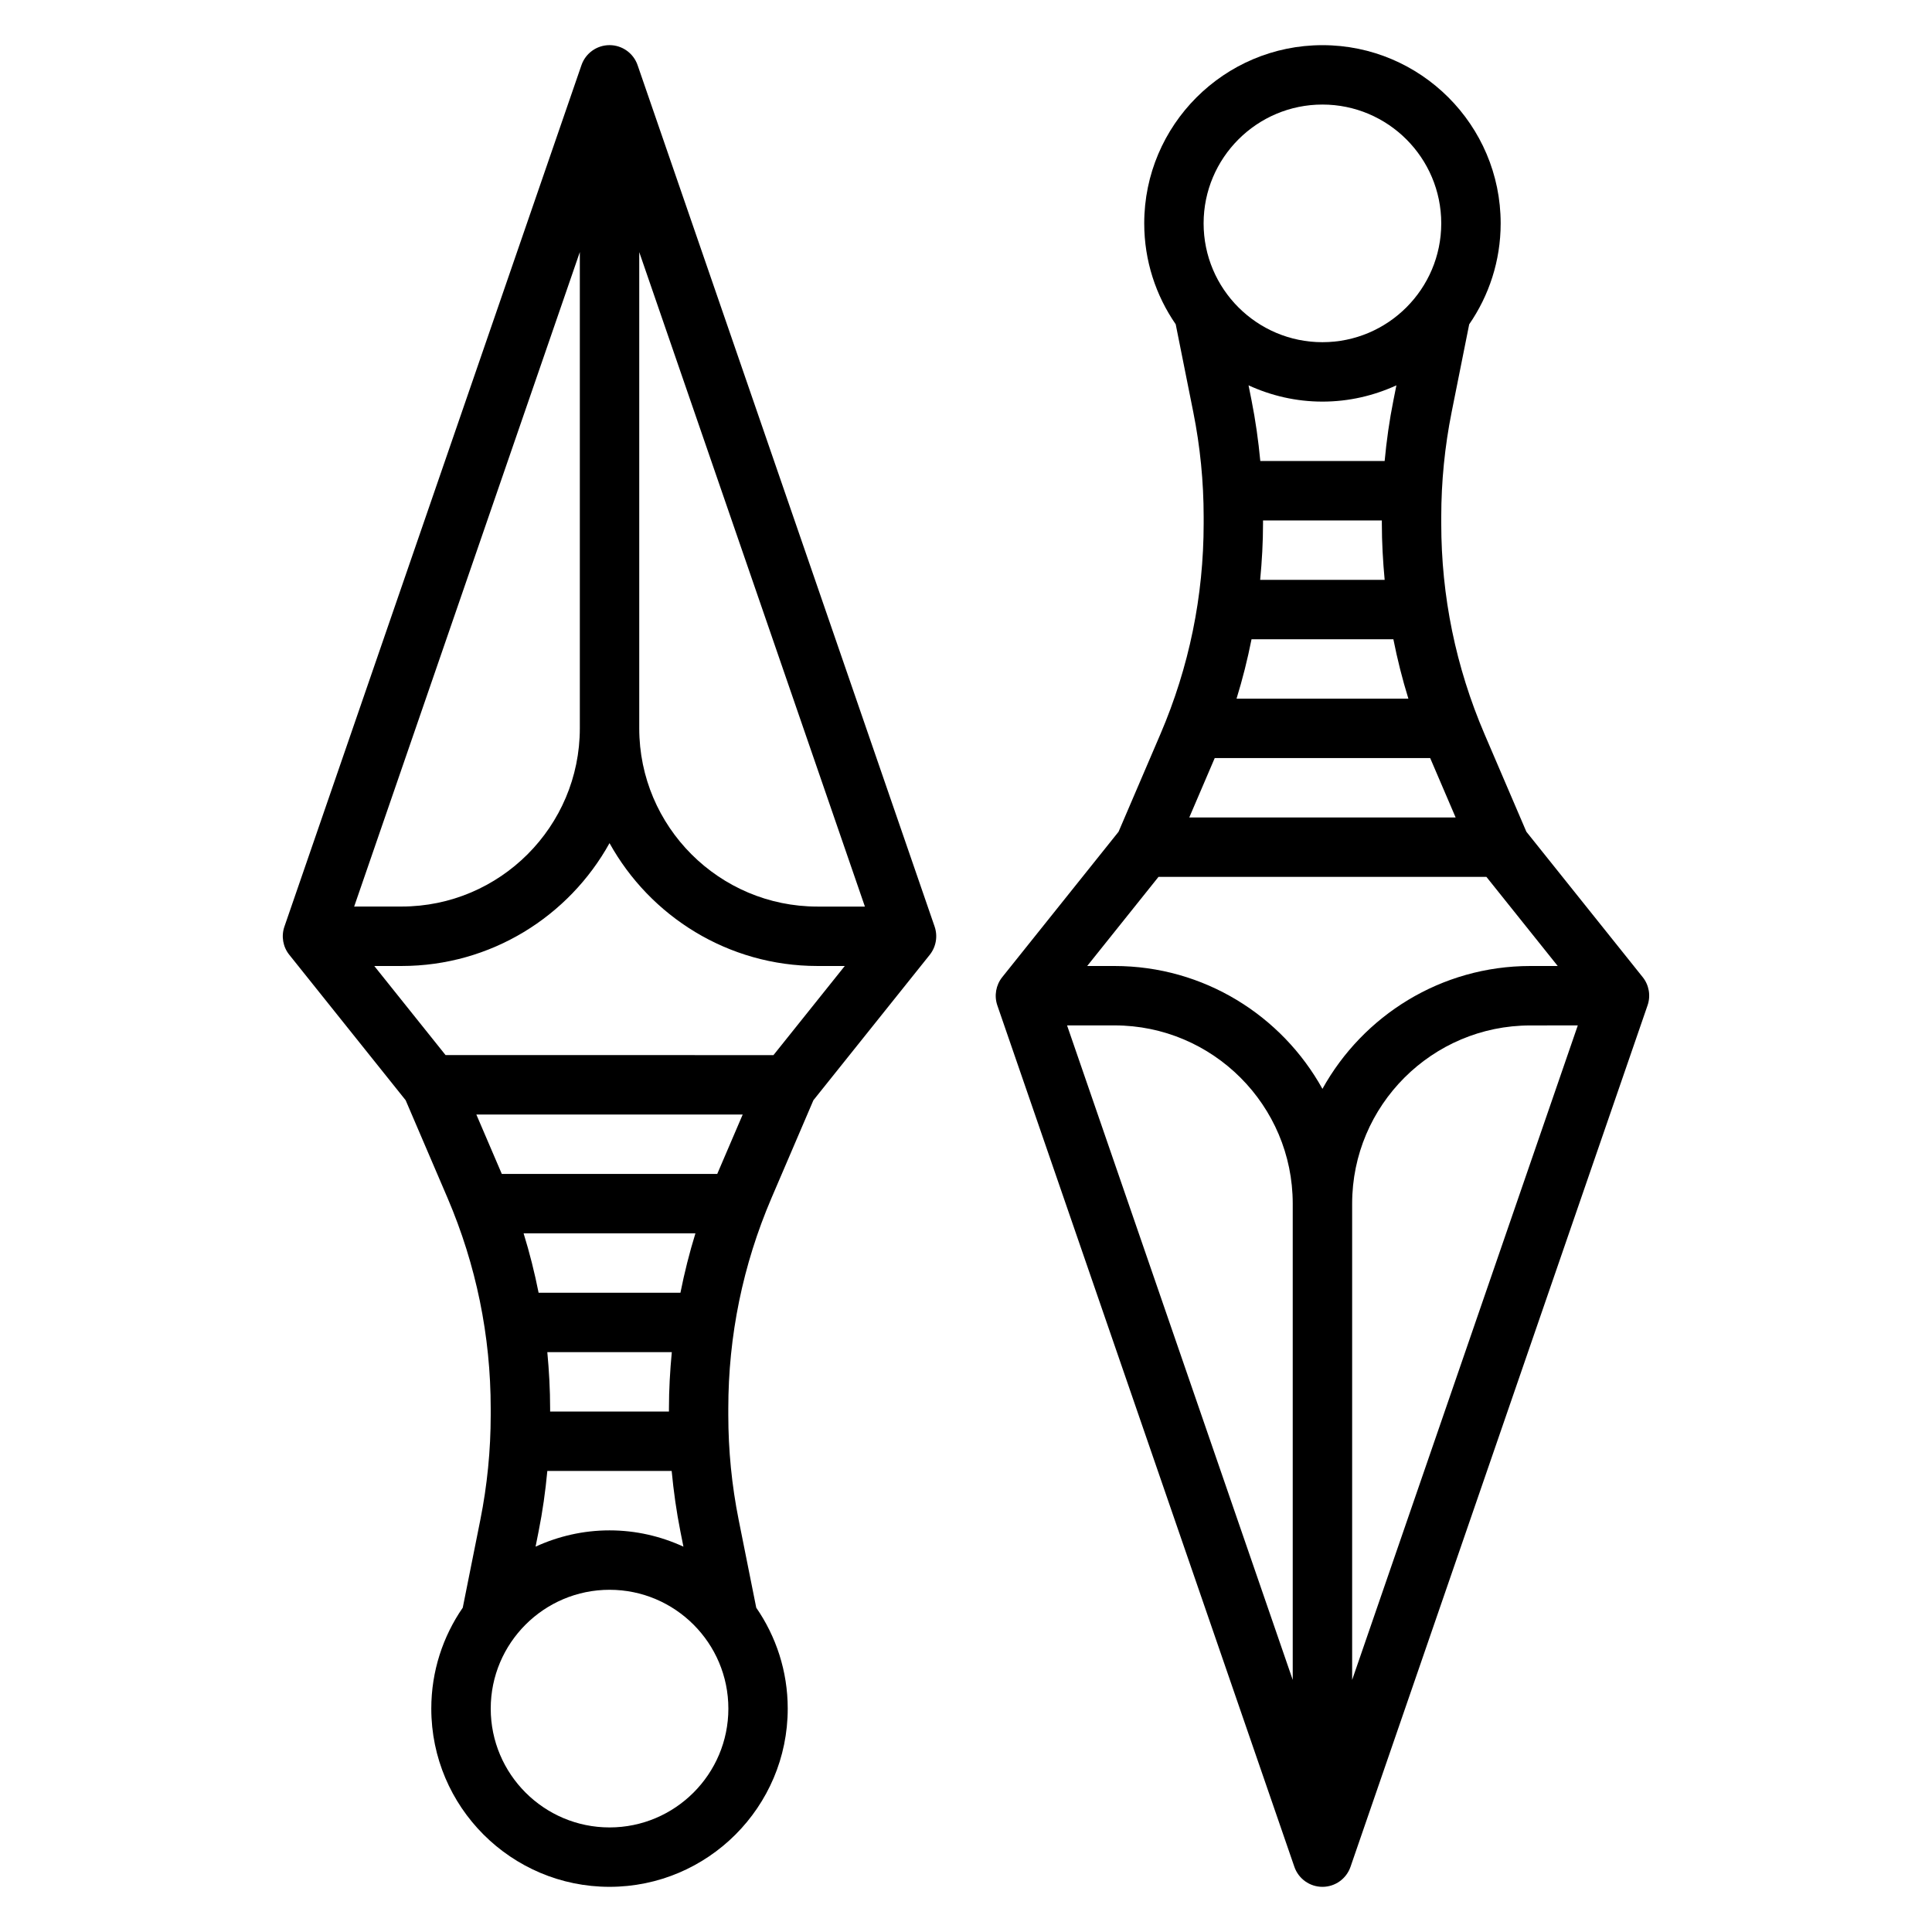 <?xml version="1.0" encoding="UTF-8"?>
<!-- Uploaded to: SVG Repo, www.svgrepo.com, Generator: SVG Repo Mixer Tools -->
<svg fill="#000000" width="800px" height="800px" version="1.1" viewBox="144 144 512 512" xmlns="http://www.w3.org/2000/svg">
 <g>
  <path d="m312.97 161.27c-1.094-3.176-4.078-5.309-7.438-5.309-3.363 0-6.344 2.133-7.438 5.305l-78.719 228.29c-0.883 2.551-0.395 5.383 1.301 7.484l30.828 38.535 11.098 25.891c7.582 17.738 11.441 36.512 11.441 55.816v1.723c0 9.32-0.93 18.664-2.754 27.789l-4.652 23.254c-5.246 7.613-8.34 16.82-8.34 26.75 0 26.047 21.184 47.23 47.23 47.23s47.23-21.184 47.23-47.23c0-9.926-3.094-19.137-8.344-26.742l-4.652-23.254c-1.828-9.125-2.754-18.477-2.754-27.789v-1.723c0-19.301 3.856-38.078 11.453-55.82l11.098-25.891 30.828-38.535c1.684-2.109 2.172-4.938 1.301-7.484zm-50.891 262.34-18.895-23.617 7.242 0.004c23.695 0 44.359-13.168 55.105-32.559 10.746 19.387 31.41 32.559 55.102 32.559h7.242l-18.895 23.617zm-24.223-39.359 59.805-173.45v126.21c0 26.047-21.184 47.23-47.23 47.23zm122.78 0c-26.047 0-47.23-21.184-47.23-47.23v-126.21l59.805 173.45zm-90.402 55.105h70.59l-6.746 15.742h-57.098zm51.043 77.926v0.793h-31.488v-0.797c0-5.023-0.285-10.004-0.746-14.949h32.992c-0.473 4.953-0.758 9.938-0.758 14.953zm-34.551 32.605c1.062-5.297 1.82-10.676 2.32-16.066h32.953c0.512 5.391 1.266 10.77 2.32 16.066l0.797 3.992c-5.965-2.742-12.586-4.316-19.582-4.316-7 0-13.617 1.574-19.602 4.312zm37.598-63.301h-37.59c-1.055-5.305-2.371-10.555-3.977-15.742h45.539c-1.602 5.188-2.918 10.438-3.973 15.742zm-18.789 141.7c-17.367 0-31.488-14.121-31.488-31.488 0-17.367 14.121-31.488 31.488-31.488 17.367 0 31.488 14.121 31.488 31.488 0 17.363-14.125 31.488-31.488 31.488z"/>
  <path d="m579.33 402.95-30.828-38.535-11.098-25.891c-7.598-17.734-11.457-36.508-11.457-55.809v-1.723c0-9.32 0.93-18.664 2.754-27.789l4.652-23.254c5.246-7.613 8.34-16.824 8.34-26.75 0-26.047-21.184-47.23-47.23-47.23s-47.23 21.184-47.23 47.23c0 9.926 3.094 19.137 8.344 26.742l4.652 23.254c1.828 9.125 2.754 18.477 2.754 27.789v1.723c0 19.301-3.856 38.078-11.453 55.82l-11.098 25.891-30.828 38.535c-1.684 2.109-2.172 4.938-1.301 7.484l78.719 228.29c1.094 3.172 4.078 5.305 7.438 5.305 3.363 0 6.344-2.133 7.438-5.305l78.719-228.29c0.887-2.551 0.398-5.379-1.285-7.488zm-92.742 186.24-59.805-173.45h12.574c26.047 0 47.23 21.184 47.23 47.23zm62.977-189.19c-23.695 0-44.359 13.168-55.105 32.559-10.742-19.391-31.406-32.559-55.102-32.559h-7.242l18.895-23.617h86.906l18.895 23.617zm12.57 15.742-59.801 173.45v-126.21c0-26.047 21.184-47.23 47.23-47.23zm-32.375-55.105h-70.59l6.746-15.742h57.098zm-51.043-77.922v-0.797h31.488v0.797c0 5.023 0.285 10.004 0.746 14.949h-32.992c0.473-4.953 0.758-9.938 0.758-14.949zm34.551-32.609c-1.062 5.297-1.82 10.676-2.32 16.066h-32.953c-0.512-5.391-1.266-10.77-2.32-16.066l-0.797-3.992c5.965 2.742 12.586 4.316 19.582 4.316 7 0 13.617-1.574 19.602-4.312zm-37.598 63.301h37.59c1.055 5.305 2.371 10.555 3.977 15.742h-45.539c1.605-5.188 2.918-10.438 3.973-15.742zm18.789-141.7c17.367 0 31.488 14.121 31.488 31.488 0 17.367-14.121 31.488-31.488 31.488-17.367 0-31.488-14.121-31.488-31.488 0.004-17.367 14.125-31.488 31.488-31.488z"/>
 </g>
</svg>